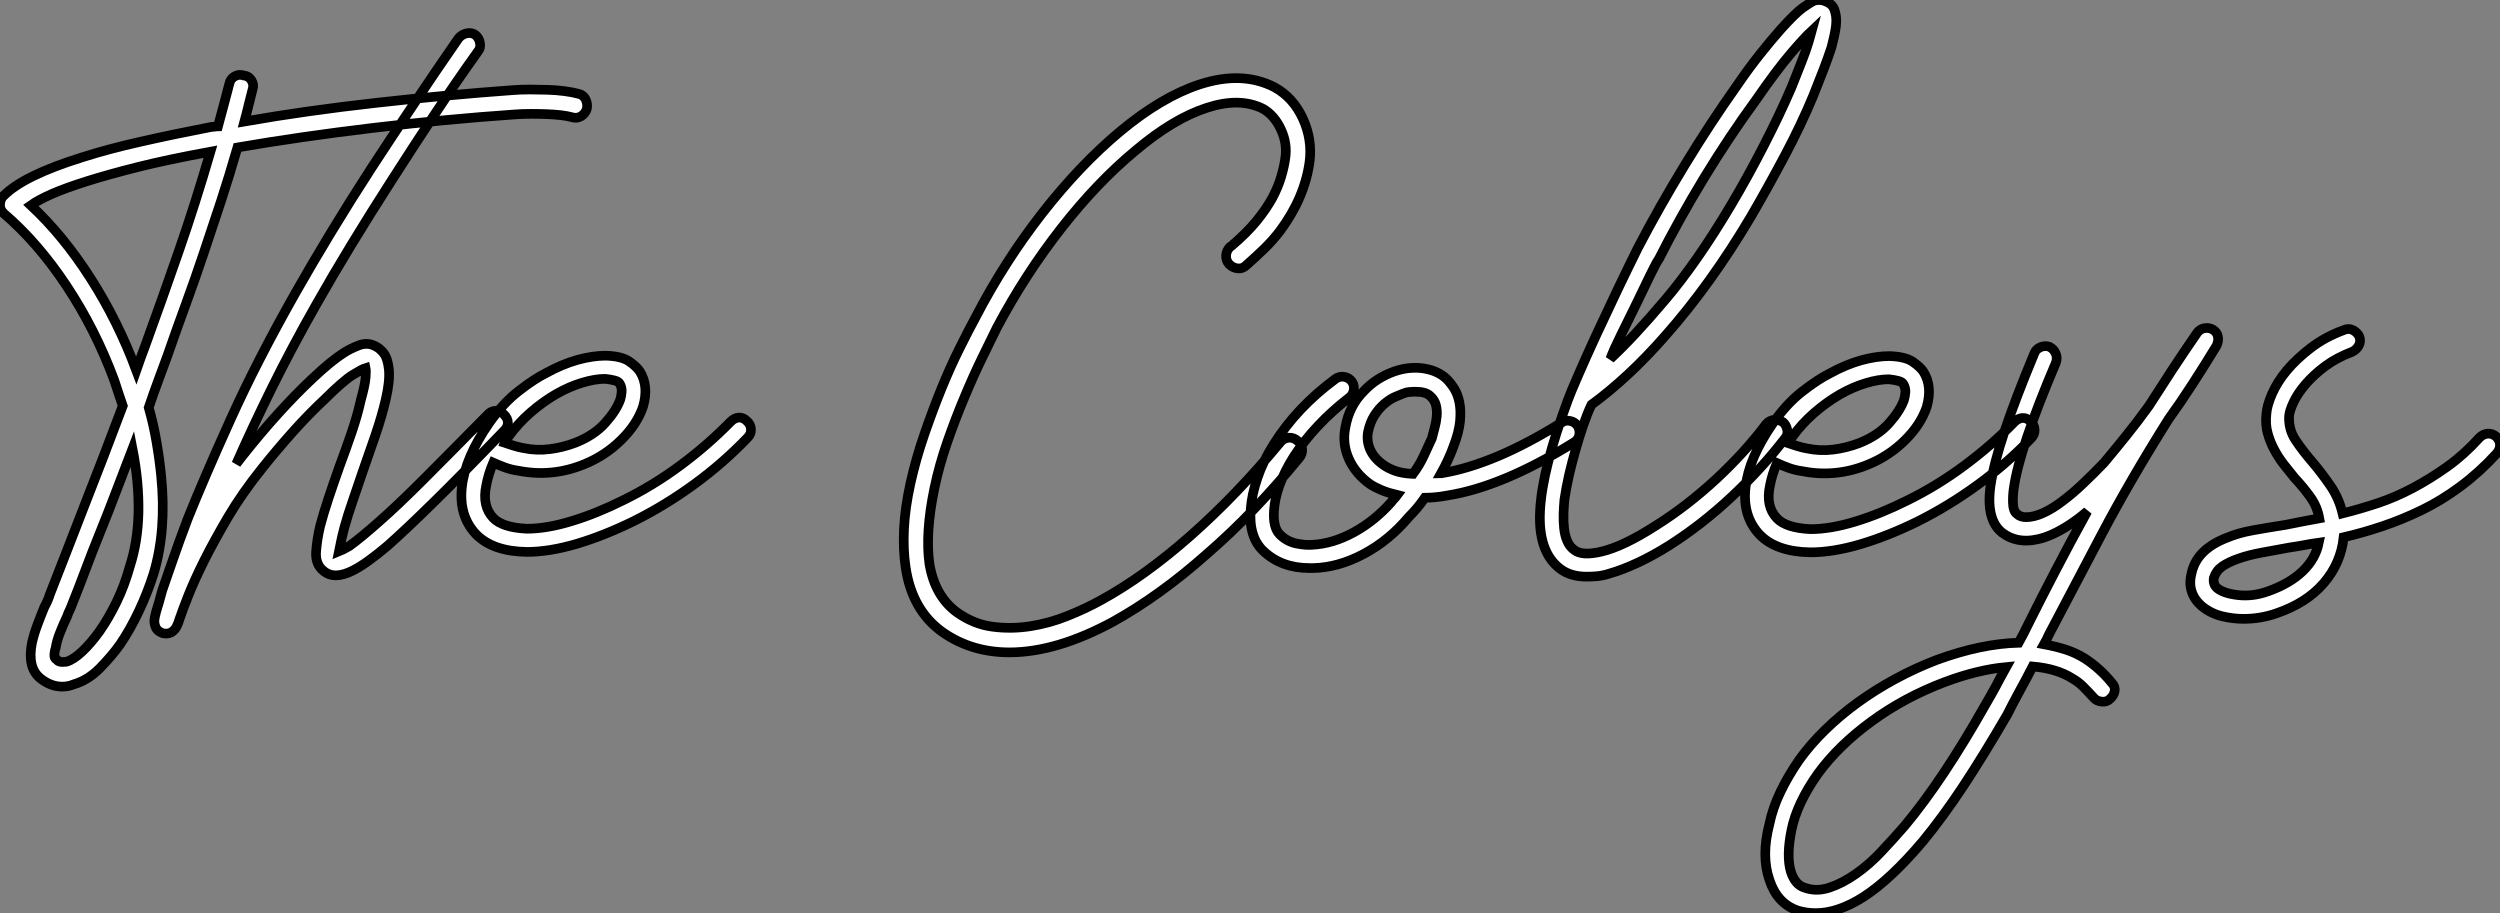 <?xml version="1.0" standalone="no"?>
<svg xmlns="http://www.w3.org/2000/svg" viewBox="1.646 -20.969 258.868 94.551"><rect x="1.646" y="-20.969" width="258.868" height="94.551" fill="#808080" stroke="none"/><path d="M62.27-49.17L62.27-49.17Q62.78-49.06 63-48.58Q63.22-48.10 63.11-47.60L63.11-47.60Q62.94-47.10 62.50-46.84Q62.05-46.59 61.54-46.76L61.54-46.76Q61.15-46.87 60.45-46.96Q59.75-47.04 58.97-47.07Q58.18-47.10 57.32-47.10Q56.45-47.10 55.66-47.04L55.66-47.04Q48.44-46.54 40.94-45.64Q33.43-44.74 26.94-43.62L26.94-43.62Q26.10-40.71 25.23-38.05Q24.36-35.39 23.46-32.73Q22.57-30.07 21.62-27.47Q20.66-24.86 19.71-22.12L19.71-22.12Q19.26-20.89 18.76-19.54Q18.26-18.20 17.75-16.69L17.75-16.69Q18.26-14.90 18.56-13.10Q18.87-11.31 19.04-9.58L19.04-9.58Q19.60-3.98 18.26 0.50L18.26 0.50Q17.64 2.46 16.74 4.37Q15.85 6.27 14.78 7.84L14.78 7.84Q13.94 9.02 12.71 10.28Q11.48 11.54 9.97 11.98L9.97 11.98Q9.41 12.21 8.79 12.21L8.79 12.21Q7.62 12.21 6.55 11.37L6.55 11.37Q5.15 10.25 5.66 7.67L5.66 7.67Q5.88 6.72 6.22 5.82Q6.55 4.93 6.94 3.98L6.94 3.98Q7.34 3.25 7.50 2.69L7.50 2.69Q8.23 0.84 9.13-1.48Q10.02-3.81 11.03-6.38Q12.04-8.96 13.08-11.65Q14.11-14.34 15.06-16.86L15.06-16.86Q14.84-17.47 14.62-18.17Q14.39-18.87 14.17-19.54L14.17-19.54Q12.21-24.81 9.24-29.29Q6.27-33.77 2.74-36.79L2.74-36.79Q2.35-37.18 2.35-37.63L2.35-37.63Q2.35-38.25 2.69-38.58L2.69-38.58Q4.76-40.71 10.92-42.62L10.92-42.62Q13.55-43.46 16.88-44.21Q20.22-44.97 24.25-45.75L24.25-45.75Q24.47-45.75 24.61-45.78Q24.75-45.81 24.92-45.81L24.92-45.81Q25.20-46.87 25.51-47.99Q25.82-49.11 26.10-50.23L26.10-50.23Q26.21-50.74 26.66-50.99Q27.10-51.24 27.61-51.07L27.61-51.07Q28.11-51.02 28.39-50.57Q28.67-50.12 28.50-49.62L28.50-49.62Q28.28-48.78 28.08-47.96Q27.89-47.15 27.66-46.31L27.66-46.31Q34.05-47.43 41.30-48.24Q48.55-49.06 55.50-49.56L55.50-49.56Q56.28-49.62 57.20-49.62Q58.13-49.62 59.05-49.59Q59.98-49.56 60.82-49.45Q61.66-49.34 62.27-49.17ZM15.79-0.22L15.79-0.22Q16.63-2.80 16.69-5.91Q16.74-9.02 16.07-12.43L16.07-12.43Q15.23-10.25 14.39-8.04Q13.55-5.82 12.71-3.75Q11.87-1.68 11.17 0.20Q10.47 2.07 9.86 3.58L9.86 3.58Q9.74 3.92 9.58 4.26Q9.41 4.59 9.30 4.93L9.30 4.93Q8.90 5.77 8.57 6.61Q8.23 7.45 8.12 8.18L8.12 8.18Q8.01 8.46 7.98 8.88Q7.95 9.30 8.23 9.41L8.23 9.41Q8.34 9.58 8.57 9.63Q8.79 9.69 9.24 9.63L9.24 9.63Q9.97 9.41 10.86 8.57Q11.76 7.73 12.66 6.47Q13.55 5.21 14.39 3.50Q15.23 1.79 15.79-0.22ZM17.36-23.02L17.36-23.02Q19.21-28.11 20.89-32.96Q22.57-37.80 24.14-43.18L24.14-43.18Q19.82-42.39 16.69-41.61Q13.55-40.82 11.34-40.12Q9.13-39.42 7.73-38.81Q6.33-38.19 5.54-37.63L5.54-37.63Q8.90-34.50 11.73-30.07Q14.56-25.65 16.46-20.55L16.46-20.55Q16.69-21.22 16.91-21.81Q17.14-22.40 17.36-23.02ZM54.54-15.96L54.54-15.96Q54.94-15.57 54.94-15.12Q54.94-14.67 54.54-14.28L54.54-14.28Q50.01-9.58 47.15-6.78Q44.30-3.98 42.45-2.35L42.45-2.35Q40.26-0.50 38.92 0.17L38.92 0.17Q36.96 1.18 35.84 0.22L35.84 0.22Q35-0.45 35.08-1.74Q35.17-3.02 35.50-4.42L35.50-4.42Q35.84-5.71 36.37-7.31Q36.90-8.90 37.52-10.64L37.52-10.64Q38.19-12.43 38.78-14.17Q39.37-15.90 39.70-17.42L39.70-17.42Q40.15-19.04 40.21-19.80Q40.26-20.55 40.21-20.78L40.21-20.78Q39.82-20.66 38.84-20.05Q37.86-19.43 35.95-17.53L35.95-17.53Q34.38-16.07 32.70-14.20Q31.02-12.32 29.46-10.36L29.46-10.36Q27.44-7.84 25.98-5.38Q24.53-2.91 23.49-0.84Q22.46 1.23 21.84 2.80Q21.22 4.37 20.94 5.21L20.94 5.21Q20.83 5.60 20.64 5.99Q20.44 6.38 20.05 6.61L20.05 6.61Q19.82 6.72 19.54 6.72Q19.26 6.72 19.04 6.61L19.04 6.61Q18.54 6.38 18.42 5.94L18.42 5.94Q18.31 5.60 18.34 5.29Q18.37 4.98 18.54 4.37L18.54 4.37Q18.65 3.98 18.82 3.44Q18.98 2.91 19.15 2.24L19.15 2.24Q19.54 1.12 20.19-0.76Q20.83-2.63 21.78-5.15L21.78-5.15Q23.46-9.35 26.21-15.43Q28.95-21.50 32.98-28.62L32.98-28.62Q34.66-31.58 36.65-34.86Q38.64-38.14 40.82-41.50Q43.01-44.86 45.28-48.24Q47.54-51.63 49.84-54.94L49.84-54.94Q50.18-55.33 50.68-55.44Q51.18-55.55 51.58-55.27L51.58-55.27Q51.97-54.94 52.05-54.43Q52.14-53.93 51.86-53.59L51.86-53.59Q49.50-50.29 47.26-46.90Q45.02-43.51 42.87-40.15Q40.71-36.79 38.75-33.57Q36.79-30.35 35.11-27.38L35.11-27.38Q32.54-22.85 30.49-18.70Q28.45-14.56 26.82-10.86L26.82-10.86Q26.99-11.09 27.19-11.34Q27.38-11.59 27.61-11.87L27.61-11.87Q29.29-14 31.16-16.07Q33.04-18.14 34.72-19.71L34.72-19.71Q36.68-21.56 38.02-22.40L38.02-22.40Q38.64-22.79 39.51-23.13Q40.38-23.46 41.16-23.07L41.16-23.07Q41.66-22.85 42.08-22.32Q42.50-21.78 42.62-20.61L42.62-20.61Q42.73-19.38 42.28-17.47L42.28-17.47Q41.89-15.79 41.22-13.83Q40.54-11.87 39.82-9.80L39.82-9.80Q39.31-8.29 38.84-6.92Q38.36-5.54 38.02-4.31L38.02-4.31Q37.74-3.25 37.63-2.66Q37.52-2.07 37.46-1.79L37.46-1.79Q37.74-1.90 38.53-2.35L38.53-2.35Q39.70-3.19 41.66-4.93L41.66-4.93Q43.51-6.55 46.14-9.18Q48.78-11.82 52.86-15.96L52.86-15.96Q53.20-16.35 53.70-16.35Q54.21-16.35 54.54-15.96ZM79.69-15.29L79.69-15.29Q80.08-14.95 80.11-14.45Q80.14-13.94 79.74-13.55L79.74-13.55Q77.22-10.92 74.23-8.74Q71.23-6.55 67.98-4.93L67.98-4.93Q64.90-3.42 62.08-2.58Q59.25-1.74 56.90-1.74L56.90-1.74L56.90-1.74Q53.37-1.79 51.63-3.58L51.63-3.58Q49.84-5.49 50.18-8.48Q50.51-11.48 52.98-15.06L52.98-15.06Q54.43-17.14 56.06-18.40Q57.68-19.66 58.91-20.27L58.91-20.27Q60.54-21.17 62.13-21.62Q63.73-22.06 65.07-22.06L65.07-22.06Q66.70-22.01 67.48-21.48Q68.26-20.94 68.60-20.44L68.60-20.44Q69.55-18.93 68.94-16.80L68.94-16.80Q68.32-14.95 66.67-13.33Q65.02-11.70 62.83-10.81L62.83-10.81Q59.53-9.46 56.06-10.14L56.06-10.14Q55.27-10.25 54.60-10.50Q53.93-10.75 53.42-10.98L53.42-10.98Q52.92-9.80 52.70-8.62L52.70-8.62Q52.25-6.50 53.42-5.26L53.42-5.26Q54.38-4.26 56.90-4.14L56.90-4.14L56.90-4.14Q58.97-4.14 61.54-4.93Q64.12-5.71 66.92-7.11L66.92-7.11Q70-8.62 72.80-10.70Q75.60-12.77 78.01-15.23L78.01-15.23Q78.40-15.62 78.85-15.65Q79.30-15.68 79.69-15.29ZM54.99-13.66L54.99-13.66Q54.94-13.55 54.80-13.38Q54.66-13.22 54.60-13.05L54.60-13.05Q54.94-12.94 55.44-12.77Q55.94-12.60 56.56-12.49L56.56-12.49Q57.90-12.21 59.25-12.38Q60.59-12.54 61.94-13.05L61.94-13.05Q63.90-13.83 65.04-15.12Q66.19-16.41 66.58-17.53L66.58-17.53Q66.70-17.92 66.72-18.34Q66.75-18.76 66.53-19.15L66.53-19.15Q66.42-19.38 66.00-19.49Q65.58-19.60 65.02-19.66L65.02-19.66Q63.95-19.66 62.64-19.26Q61.32-18.87 59.95-18.09Q58.58-17.30 57.29-16.18Q56-15.06 54.99-13.66Z" fill="white" stroke="black" transform="translate(0 0) scale(1 1) translate(-0.704 37.92)"/><path d="M33.82-33.54L33.82-33.54Q35.34-34.83 36.34-36.06Q37.35-37.30 37.97-38.44Q38.58-39.59 38.89-40.66Q39.20-41.72 39.31-42.56L39.31-42.56Q39.54-44.07 38.86-45.53Q38.19-46.98 37.02-47.66L37.02-47.66Q34.61-48.89 31.19-47.77L31.19-47.77Q27.72-46.65 23.80-43.34L23.80-43.34Q19.82-40.04 16.10-35.28Q12.38-30.52 9.46-25.03L9.46-25.03Q8.79-23.69 7.90-21.84Q7-19.99 6.08-17.78Q5.15-15.57 4.31-13.16Q3.47-10.75 2.97-8.34L2.97-8.34Q2.02-3.75 2.46-0.56L2.46-0.56Q3.02 2.80 5.32 4.48L5.32 4.48Q7.06 5.71 8.99 5.96Q10.92 6.22 12.91 5.91Q14.90 5.60 16.77 4.84Q18.65 4.09 20.27 3.19L20.27 3.19Q24.75 0.73 29.51-3.47Q34.27-7.67 38.81-13.16L38.81-13.16Q39.14-13.55 39.65-13.61Q40.15-13.66 40.60-13.27L40.60-13.27Q40.99-12.99 41.05-12.46Q41.10-11.93 40.77-11.54L40.77-11.54Q38.47-8.74 36.09-6.24Q33.71-3.75 31.25-1.62L31.25-1.62Q28.73 0.62 26.32 2.35Q23.91 4.09 21.50 5.43L21.50 5.43Q15.62 8.62 10.75 8.62L10.75 8.62Q6.83 8.62 3.86 6.55L3.86 6.55Q0.67 4.31 0-0.17L0-0.17Q-0.28-2.02-0.17-4.20Q-0.06-6.38 0.50-8.90L0.50-8.90Q1.06-11.42 1.93-13.94Q2.80-16.46 3.72-18.73Q4.65-21 5.60-22.90Q6.55-24.81 7.28-26.15L7.28-26.15Q10.25-31.86 14.14-36.85Q18.03-41.83 22.18-45.30L22.18-45.30Q26.49-48.89 30.41-50.18L30.41-50.18Q34.83-51.63 38.19-49.90L38.19-49.90Q40.15-48.83 41.16-46.59L41.16-46.59Q42.11-44.46 41.83-42.22L41.83-42.22Q41.33-38.47 38.75-35L38.75-35Q37.97-33.99 37.10-33.15Q36.23-32.31 35.28-31.47L35.28-31.47Q34.89-31.08 34.38-31.14Q33.88-31.19 33.49-31.58L33.49-31.58Q33.15-31.98 33.18-32.48Q33.21-32.98 33.60-33.38L33.60-33.38Q33.66-33.43 33.68-33.43Q33.71-33.43 33.82-33.54ZM69.61-14.78L69.61-14.78Q69.83-14.39 69.75-13.89Q69.66-13.38 69.16-13.10L69.16-13.10Q61.77-8.51 56.06-7.62L56.06-7.62Q55.44-7.50 54.88-7.45Q54.32-7.39 53.76-7.39L53.76-7.39Q53.37-6.83 52.98-6.36Q52.58-5.88 52.08-5.38L52.08-5.38Q50.06-2.97 47.43-1.57Q44.80-0.17 42.22-0.11L42.22-0.11L41.83-0.11Q38.92-0.11 37.07-1.85L37.07-1.85Q35.50-3.30 35.73-6.22L35.73-6.22Q35.84-7.73 36.43-9.46Q37.02-11.20 38.08-12.88L38.08-12.88Q40.49-16.74 44.52-19.71L44.52-19.71Q44.91-19.99 45.42-19.91Q45.92-19.82 46.20-19.43L46.20-19.43Q46.48-19.04 46.40-18.54Q46.31-18.03 45.92-17.75L45.92-17.75Q44.18-16.41 42.70-14.84Q41.22-13.27 40.15-11.59L40.15-11.59Q38.30-8.62 38.14-6.05L38.14-6.05Q38.02-4.31 38.75-3.58L38.75-3.58Q39.48-2.86 40.43-2.66Q41.38-2.46 42.11-2.52L42.11-2.52Q44.24-2.63 46.40-3.81Q48.55-4.98 50.29-6.94L50.29-6.94Q50.40-7.11 50.57-7.28Q50.74-7.45 50.90-7.67L50.90-7.67Q49.95-7.90 49.28-8.18Q48.61-8.46 48.10-8.79L48.10-8.79Q46.59-9.86 45.89-11.42Q45.19-12.99 45.53-14.67L45.53-14.67Q45.92-16.91 47.43-18.42L47.43-18.42Q48.72-19.82 50.68-20.50L50.68-20.50Q52.19-21 53.65-20.78Q55.10-20.55 56-19.71L56-19.71Q56.45-19.26 56.81-18.68Q57.18-18.09 57.34-17.25Q57.51-16.41 57.40-15.29Q57.29-14.17 56.73-12.71L56.73-12.71Q56.22-11.31 55.44-9.91L55.44-9.91Q55.50-9.91 55.55-9.94Q55.61-9.97 55.72-9.97L55.72-9.97Q58.30-10.42 61.35-11.70Q64.40-12.99 67.93-15.18L67.93-15.18Q68.32-15.46 68.82-15.34Q69.33-15.23 69.61-14.78ZM54.49-13.55L54.49-13.55Q54.60-14 54.77-14.62Q54.94-15.23 54.99-15.82Q55.05-16.41 54.91-16.97Q54.77-17.53 54.32-17.92L54.32-17.92Q53.87-18.37 52.81-18.37L52.81-18.37Q52.47-18.37 52.14-18.34Q51.80-18.31 51.41-18.14L51.41-18.14Q51.13-18.03 50.62-17.81Q50.12-17.58 49.56-17.11Q49-16.63 48.55-15.93Q48.10-15.23 47.88-14.22L47.88-14.22Q47.71-13.27 48.10-12.38Q48.50-11.48 49.45-10.81L49.45-10.81Q49.90-10.47 50.65-10.19Q51.41-9.91 52.53-9.86L52.53-9.86Q53.20-10.75 53.65-11.73Q54.10-12.71 54.49-13.55ZM96.26-57.62L96.26-57.62Q96.43-57.01 96.32-56.17Q96.21-55.33 95.87-54.04L95.87-54.04Q95.54-53.03 95.06-51.77Q94.58-50.51 93.97-49L93.97-49Q92.74-46.03 91.03-42.81Q89.32-39.59 87.53-36.51L87.53-36.51Q83.38-29.51 78.68-24.19L78.68-24.19Q76.72-21.95 74.79-20.16Q72.86-18.37 71.01-17.02L71.01-17.02Q70.56-16.07 70.14-14.84Q69.72-13.61 69.36-12.32Q68.99-11.03 68.68-9.69Q68.38-8.34 68.21-7.17L68.21-7.17Q68.15-6.50 68.12-5.71Q68.10-4.93 68.18-4.20Q68.26-3.47 68.52-2.88Q68.77-2.30 69.27-1.96L69.27-1.96Q69.61-1.68 70.31-1.62Q71.01-1.57 72.07-1.82Q73.14-2.07 74.56-2.74Q75.99-3.42 77.73-4.54L77.73-4.54Q80.92-6.55 83.92-9.32Q86.91-12.10 89.10-15.01L89.10-15.01Q89.43-15.40 89.91-15.46Q90.38-15.51 90.83-15.23L90.83-15.23Q91.17-14.95 91.28-14.45Q91.39-13.94 91.06-13.55L91.06-13.55Q88.70-10.47 85.57-7.53Q82.43-4.59 79.07-2.46L79.07-2.46Q77.39-1.40 75.82-0.67Q74.26 0.06 72.91 0.45L72.91 0.45Q72.24 0.67 71.62 0.73Q71.01 0.78 70.50 0.78L70.50 0.78Q68.88 0.78 67.82 0L67.82 0Q65.46-1.74 65.69-6.05Q65.91-10.36 68.60-17.58L68.60-17.58Q68.82-18.20 69.64-20.08Q70.45-21.95 71.51-24.25Q72.58-26.54 73.75-29.01Q74.93-31.47 75.82-33.26L75.82-33.26Q78.01-37.46 80.67-41.83Q83.33-46.20 86.07-50.06L86.07-50.06Q87.30-51.86 88.48-53.34Q89.66-54.82 90.61-55.89L90.61-55.89Q92.12-57.57 92.90-58.13Q93.69-58.69 94.08-58.86L94.08-58.86Q94.53-58.97 94.84-58.91Q95.14-58.86 95.37-58.74L95.37-58.74Q95.65-58.63 95.90-58.38Q96.15-58.13 96.26-57.62ZM93.52-54.66L93.52-54.66Q93.69-55.33 93.80-55.72L93.80-55.72Q93.02-54.99 91.59-53.31Q90.16-51.63 88.03-48.55L88.03-48.55Q85.29-44.80 82.68-40.52Q80.08-36.23 78.01-32.14L78.01-32.14Q77.73-31.75 77.08-30.41Q76.44-29.06 75.66-27.47Q74.87-25.87 74.09-24.28Q73.30-22.68 72.97-21.78L72.97-21.78Q75.38-24.02 78.65-27.89Q81.93-31.75 85.46-37.69L85.46-37.69Q87.25-40.71 88.87-43.88Q90.50-47.04 91.73-49.90L91.73-49.90Q92.29-51.30 92.76-52.50Q93.24-53.70 93.52-54.66ZM116.48-15.29L116.48-15.29Q116.87-14.95 116.90-14.45Q116.93-13.94 116.54-13.55L116.54-13.55Q114.02-10.92 111.02-8.74Q108.02-6.55 104.78-4.93L104.78-4.93Q101.70-3.42 98.87-2.58Q96.04-1.74 93.69-1.74L93.69-1.74L93.69-1.74Q90.16-1.79 88.42-3.58L88.42-3.58Q86.63-5.49 86.97-8.48Q87.30-11.48 89.77-15.06L89.77-15.06Q91.22-17.14 92.85-18.40Q94.47-19.66 95.70-20.27L95.70-20.27Q97.33-21.17 98.92-21.62Q100.52-22.06 101.86-22.06L101.86-22.06Q103.49-22.01 104.27-21.48Q105.06-20.94 105.39-20.44L105.39-20.44Q106.34-18.93 105.73-16.80L105.73-16.80Q105.11-14.95 103.46-13.33Q101.81-11.70 99.62-10.81L99.62-10.81Q96.32-9.46 92.85-10.14L92.85-10.14Q92.06-10.25 91.39-10.50Q90.72-10.75 90.22-10.98L90.22-10.98Q89.71-9.80 89.49-8.62L89.49-8.62Q89.04-6.50 90.22-5.26L90.22-5.26Q91.17-4.26 93.69-4.14L93.69-4.14L93.69-4.14Q95.76-4.14 98.34-4.93Q100.91-5.71 103.71-7.11L103.71-7.11Q106.79-8.62 109.59-10.70Q112.39-12.77 114.80-15.23L114.80-15.23Q115.19-15.62 115.64-15.65Q116.09-15.68 116.48-15.29ZM91.78-13.66L91.78-13.66Q91.73-13.55 91.59-13.38Q91.45-13.22 91.39-13.05L91.39-13.05Q91.73-12.94 92.23-12.77Q92.74-12.60 93.35-12.49L93.35-12.49Q94.70-12.21 96.04-12.38Q97.38-12.54 98.73-13.05L98.73-13.05Q100.69-13.83 101.84-15.12Q102.98-16.41 103.38-17.53L103.38-17.53Q103.49-17.92 103.52-18.34Q103.54-18.76 103.32-19.15L103.32-19.15Q103.21-19.38 102.79-19.49Q102.37-19.60 101.81-19.66L101.81-19.66Q100.74-19.66 99.43-19.26Q98.11-18.87 96.74-18.09Q95.37-17.30 94.08-16.18Q92.79-15.06 91.78-13.66ZM135.35-24.81L135.35-24.81Q135.80-24.53 135.88-24.08Q135.97-23.63 135.74-23.13L135.74-23.13Q134.51-21.11 133.28-19.21Q132.05-17.30 130.76-15.51L130.76-15.51Q126.78-9.18 123.79-3.50Q120.79 2.18 118.38 6.78L118.38 6.78Q118.16 7.28 117.88 7.78L117.88 7.78Q119.11 8.01 120.15 8.34Q121.18 8.68 122.08 9.24L122.08 9.24Q123.65 10.25 124.88 11.76L124.88 11.76Q125.27 12.15 125.19 12.63Q125.10 13.10 124.71 13.44L124.71 13.44Q124.38 13.78 123.84 13.72Q123.31 13.66 123.03 13.33L123.03 13.33Q122.47 12.71 121.94 12.18Q121.41 11.65 120.79 11.31L120.79 11.31Q119.22 10.30 116.70 10.08L116.70 10.08Q115.98 11.48 115.30 12.71Q114.63 13.94 114.07 15.06L114.07 15.06Q111.66 19.21 109.54 22.43Q107.41 25.65 105.34 28.17L105.34 28.17Q101.98 32.14 99.18 33.94L99.18 33.94Q96.54 35.62 94.25 35.62L94.25 35.62Q93.24 35.62 92.34 35.34L92.34 35.34Q90.22 34.61 89.43 32.14L89.43 32.14Q88.59 29.68 89.43 26.43L89.43 26.43Q89.77 24.75 90.58 23.07Q91.39 21.39 92.51 19.77L92.51 19.77Q93.63 18.20 95.17 16.69Q96.71 15.18 98.56 13.83Q100.41 12.49 102.48 11.37Q104.55 10.25 106.74 9.41L106.74 9.41Q109.03 8.57 111.16 8.12Q113.29 7.67 115.25 7.62L115.25 7.62Q115.75 6.72 116.26 5.66L116.26 5.66Q117.54 3.08 119.06 0.17Q120.57-2.74 122.36-5.99L122.36-5.99Q121.91-5.60 121.46-5.26Q121.02-4.93 120.51-4.59L120.51-4.59Q118.61-3.36 117.15-3.08L117.15-3.08Q115.08-2.63 113.57-3.75L113.57-3.75Q111.83-5.10 112.34-8.68L112.34-8.68Q112.67-10.92 113.79-14.28Q114.91-17.64 116.87-22.34L116.87-22.34Q117.04-22.79 117.52-22.99Q117.99-23.18 118.44-23.02L118.44-23.02Q118.89-22.79 119.08-22.34Q119.28-21.90 119.11-21.39L119.11-21.39Q115.30-12.43 114.74-8.34L114.74-8.34Q114.63-7.62 114.66-6.80Q114.69-5.99 115.08-5.71L115.08-5.71Q115.42-5.38 116.03-5.38L116.03-5.38Q116.82-5.38 117.80-5.82Q118.78-6.27 119.81-7.06Q120.85-7.84 121.94-8.88Q123.03-9.91 124.10-11.03L124.10-11.03Q125.27-12.43 126.42-13.86Q127.57-15.29 128.74-16.91L128.74-16.91Q129.92-18.76 131.15-20.64Q132.38-22.51 133.73-24.47L133.73-24.47Q134.01-24.86 134.48-24.95Q134.96-25.03 135.35-24.81ZM111.89 13.89L111.89 13.89Q112.39 13.05 112.90 12.10Q113.40 11.14 113.96 10.14L113.96 10.14Q110.99 10.42 107.58 11.70L107.58 11.70Q103.43 13.27 100.02 15.76Q96.60 18.26 94.47 21.17L94.47 21.17Q92.29 24.25 91.73 26.99Q91.17 29.74 91.67 31.36L91.67 31.36Q92.12 32.70 93.07 32.98L93.07 32.98Q94.30 33.43 95.65 32.98Q96.99 32.54 98.39 31.56Q99.79 30.58 101.05 29.23Q102.31 27.89 103.43 26.60L103.43 26.60Q107.41 21.84 111.89 13.89ZM164.70-13.72L164.70-13.72Q165.09-13.33 165.09-12.85Q165.09-12.38 164.75-11.98L164.75-11.98Q162.96-10.02 161-8.57Q159.04-7.11 157.02-6.13Q155.01-5.15 152.94-4.45Q150.86-3.75 148.90-3.30L148.90-3.30Q148.62-0.62 146.83 1.46Q145.04 3.53 141.90 4.59L141.90 4.59Q140.28 5.15 138.54 5.15L138.54 5.15Q137.42 5.15 136.28 4.87Q135.13 4.59 134.18 3.81L134.18 3.81Q132.61 2.41 133.17 0.34L133.17 0.34Q133.73-2.07 136.81-3.25L136.81-3.25Q137.98-3.75 139.55-4.03Q141.12-4.31 142.91-4.59L142.91-4.59Q143.75-4.76 144.62-4.93Q145.49-5.10 146.38-5.26L146.38-5.26Q146.16-6.50 145.43-7.50Q144.70-8.51 143.81-9.46L143.81-9.46Q143.25-10.14 142.69-10.86Q142.13-11.59 141.71-12.38Q141.29-13.16 141.04-14.06Q140.78-14.95 140.90-16.07L140.90-16.07Q140.95-16.91 141.48-18.14Q142.02-19.38 143.02-20.58Q144.03-21.78 145.49-22.90Q146.94-24.02 148.90-24.75L148.90-24.75Q149.41-24.98 149.86-24.75Q150.30-24.53 150.53-24.08L150.53-24.08Q150.70-23.58 150.47-23.16Q150.25-22.74 149.80-22.51L149.80-22.51Q148.18-21.90 146.97-21Q145.77-20.10 144.96-19.15Q144.14-18.20 143.72-17.30Q143.30-16.41 143.25-15.85L143.25-15.85Q143.19-14.45 143.92-13.36Q144.65-12.26 145.71-11.03L145.71-11.03Q146.61-9.97 147.50-8.68Q148.40-7.39 148.79-5.77L148.79-5.77Q150.58-6.22 152.43-6.83Q154.28-7.45 156.07-8.40Q157.86-9.35 159.63-10.61Q161.39-11.87 162.96-13.61L162.96-13.61Q163.35-14 163.83-14.03Q164.30-14.06 164.70-13.72ZM141.06 2.30L141.06 2.30Q143.30 1.51 144.65 0.22Q145.99-1.06 146.33-2.74L146.33-2.74Q145.54-2.63 144.82-2.49Q144.09-2.35 143.30-2.24L143.30-2.24Q141.79-1.96 140.42-1.71Q139.05-1.46 138.01-1.09Q136.98-0.73 136.33-0.28Q135.69 0.17 135.46 0.90L135.46 0.90Q135.35 1.57 135.80 1.96L135.80 1.96Q136.47 2.52 137.98 2.69Q139.50 2.86 141.06 2.30Z" fill="white" stroke="black" transform="translate(96.504 0) scale(1 1) translate(-1.08 37.963)"/></svg>